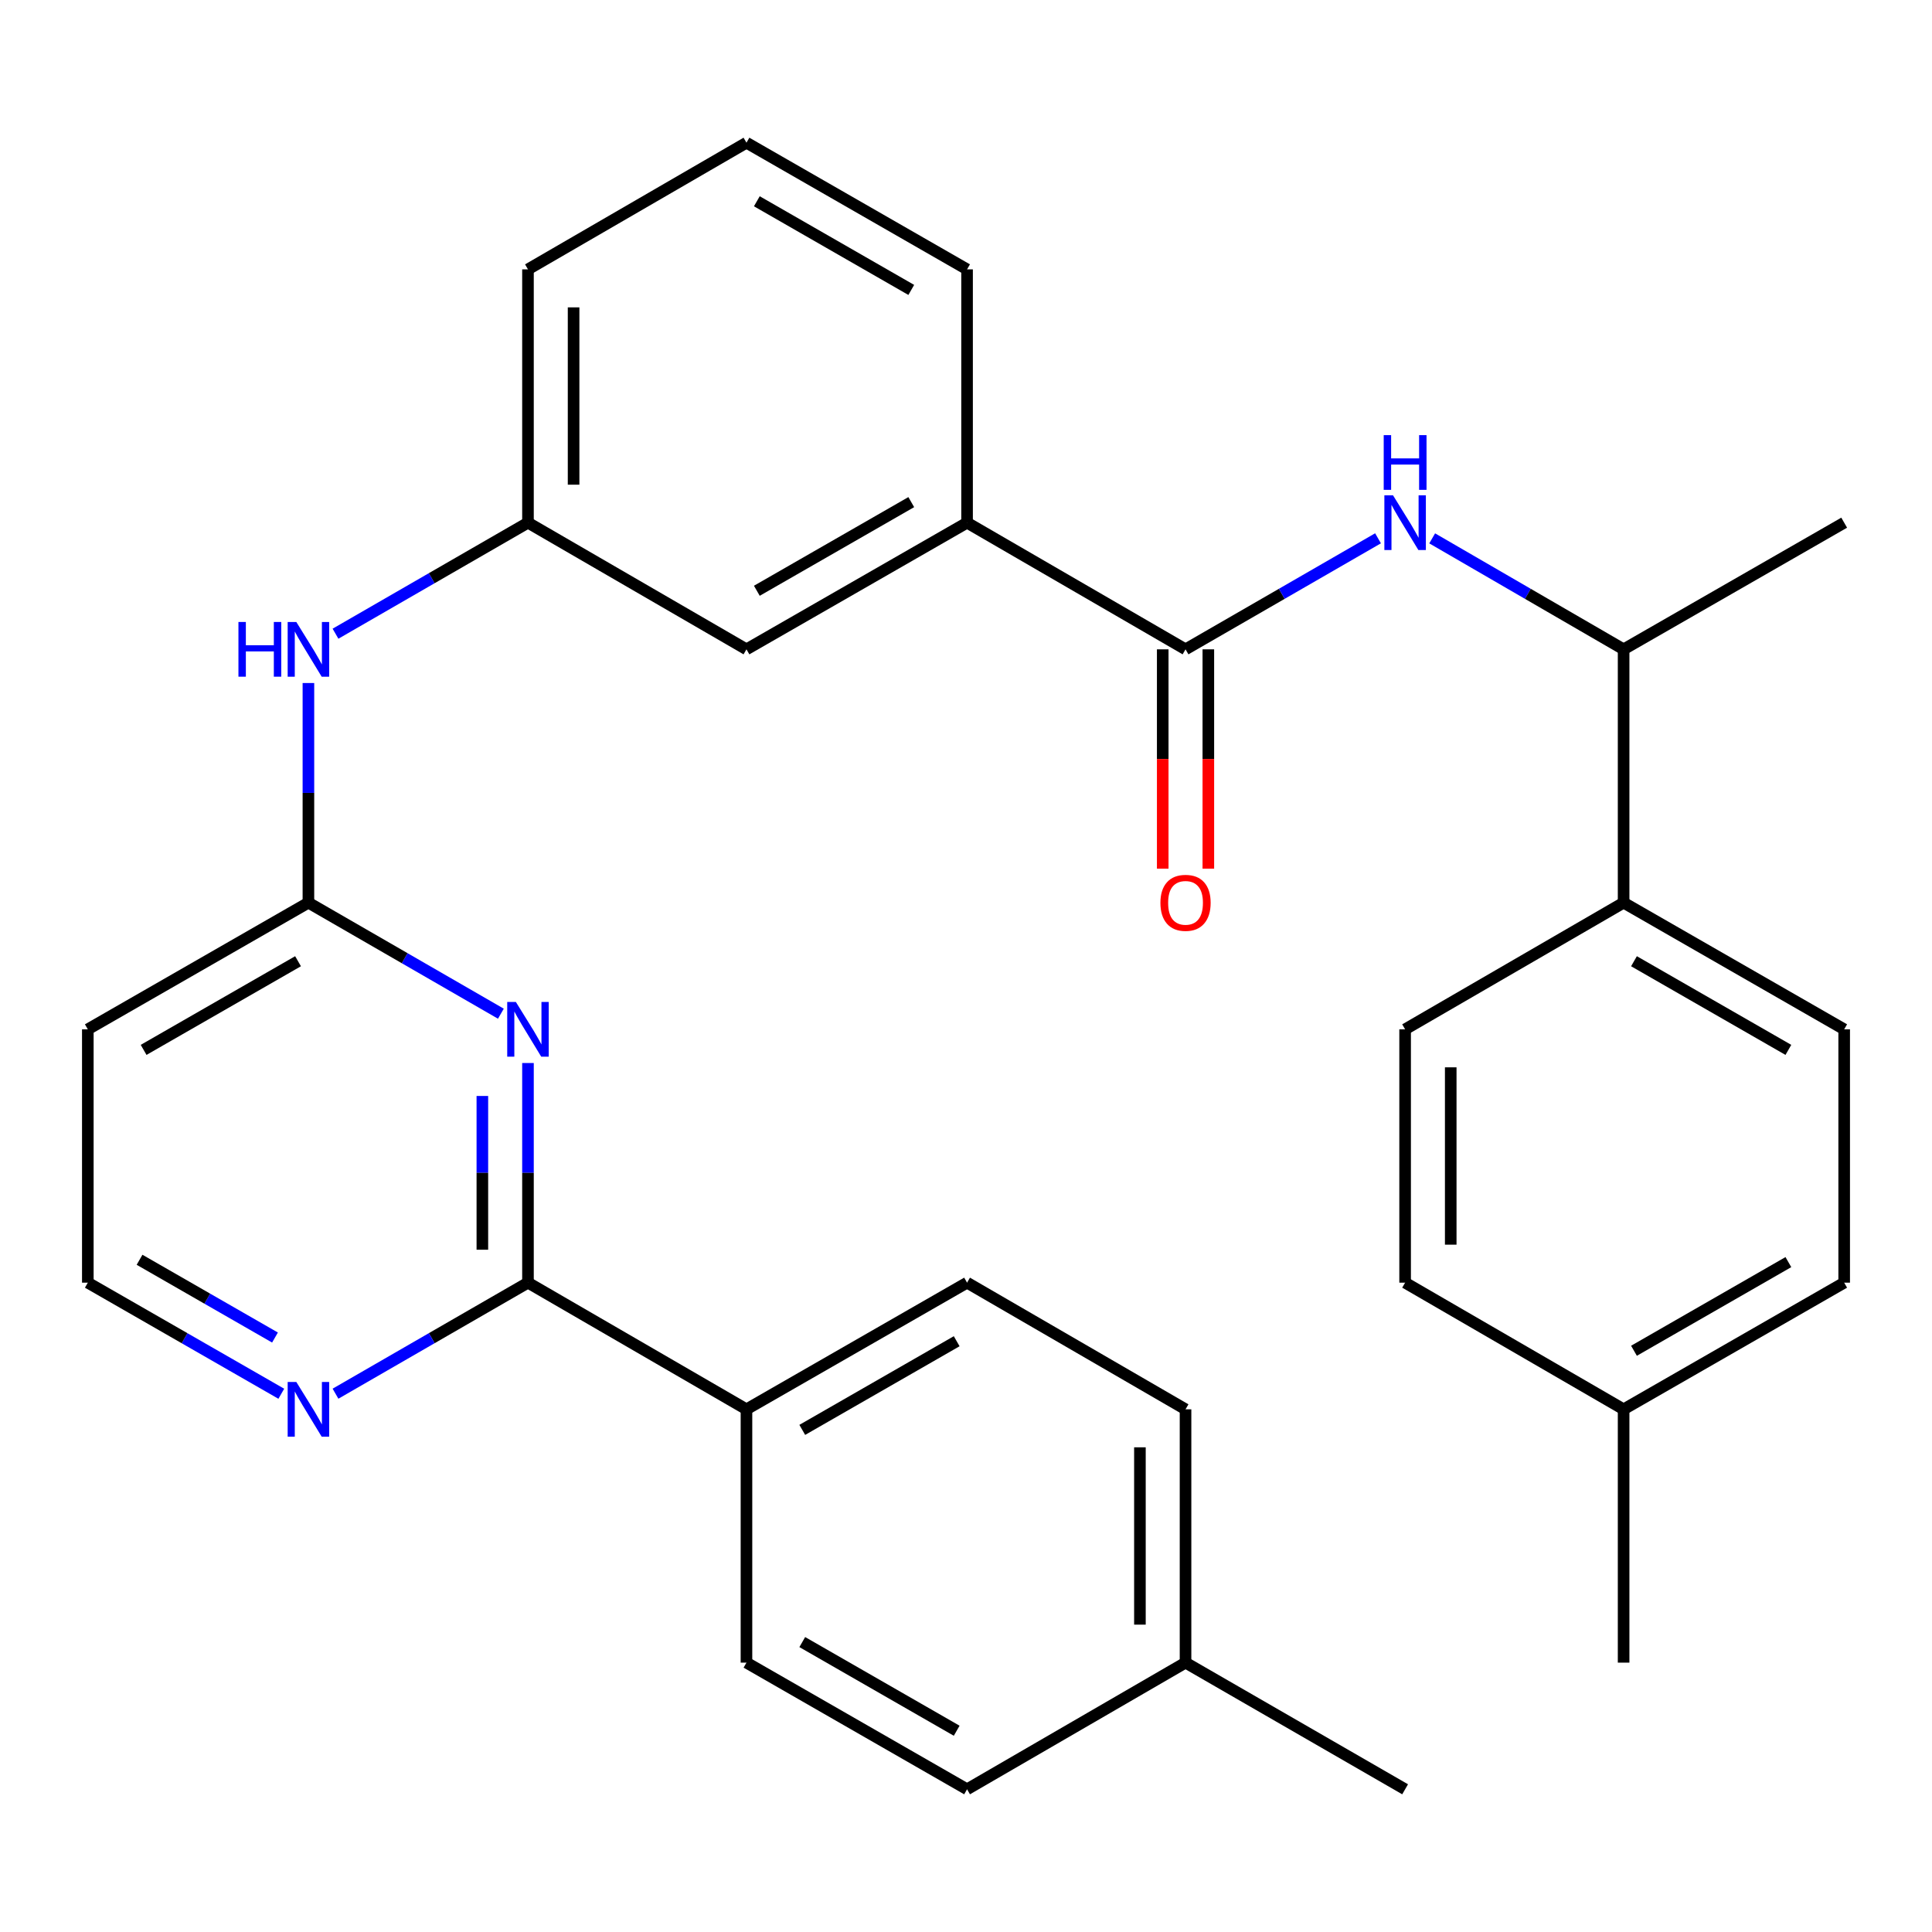 <?xml version='1.0' encoding='iso-8859-1'?>
<svg version='1.1' baseProfile='full'
              xmlns='http://www.w3.org/2000/svg'
                      xmlns:rdkit='http://www.rdkit.org/xml'
                      xmlns:xlink='http://www.w3.org/1999/xlink'
                  xml:space='preserve'
width='1000px' height='1000px' viewBox='0 0 1000 1000'>
<!-- END OF HEADER -->
<rect style='opacity:1.0;fill:#FFFFFF;stroke:none' width='1000' height='1000' x='0' y='0'> </rect>
<path class='bond-0' d='M 273.278,550.217 L 273.278,607.061' style='fill:none;fill-rule:evenodd;stroke:#0000FF;stroke-width:6px;stroke-linecap:butt;stroke-linejoin:miter;stroke-opacity:1' />
<path class='bond-0' d='M 273.278,607.061 L 273.278,663.906' style='fill:none;fill-rule:evenodd;stroke:#000000;stroke-width:6px;stroke-linecap:butt;stroke-linejoin:miter;stroke-opacity:1' />
<path class='bond-0' d='M 249.668,567.27 L 249.668,607.061' style='fill:none;fill-rule:evenodd;stroke:#0000FF;stroke-width:6px;stroke-linecap:butt;stroke-linejoin:miter;stroke-opacity:1' />
<path class='bond-0' d='M 249.668,607.061 L 249.668,646.853' style='fill:none;fill-rule:evenodd;stroke:#000000;stroke-width:6px;stroke-linecap:butt;stroke-linejoin:miter;stroke-opacity:1' />
<path class='bond-3' d='M 259.258,524.691 L 209.447,495.956' style='fill:none;fill-rule:evenodd;stroke:#0000FF;stroke-width:6px;stroke-linecap:butt;stroke-linejoin:miter;stroke-opacity:1' />
<path class='bond-3' d='M 209.447,495.956 L 159.635,467.221' style='fill:none;fill-rule:evenodd;stroke:#000000;stroke-width:6px;stroke-linecap:butt;stroke-linejoin:miter;stroke-opacity:1' />
<path class='bond-5' d='M 273.278,663.906 L 223.467,692.641' style='fill:none;fill-rule:evenodd;stroke:#000000;stroke-width:6px;stroke-linecap:butt;stroke-linejoin:miter;stroke-opacity:1' />
<path class='bond-5' d='M 223.467,692.641 L 173.655,721.376' style='fill:none;fill-rule:evenodd;stroke:#0000FF;stroke-width:6px;stroke-linecap:butt;stroke-linejoin:miter;stroke-opacity:1' />
<path class='bond-7' d='M 273.278,663.906 L 386.37,729.463' style='fill:none;fill-rule:evenodd;stroke:#000000;stroke-width:6px;stroke-linecap:butt;stroke-linejoin:miter;stroke-opacity:1' />
<path class='bond-1' d='M 613.63,336.094 L 500.551,270.537' style='fill:none;fill-rule:evenodd;stroke:#000000;stroke-width:6px;stroke-linecap:butt;stroke-linejoin:miter;stroke-opacity:1' />
<path class='bond-2' d='M 613.63,336.094 L 663.448,307.359' style='fill:none;fill-rule:evenodd;stroke:#000000;stroke-width:6px;stroke-linecap:butt;stroke-linejoin:miter;stroke-opacity:1' />
<path class='bond-2' d='M 663.448,307.359 L 713.266,278.624' style='fill:none;fill-rule:evenodd;stroke:#0000FF;stroke-width:6px;stroke-linecap:butt;stroke-linejoin:miter;stroke-opacity:1' />
<path class='bond-11' d='M 601.825,336.094 L 601.825,392.859' style='fill:none;fill-rule:evenodd;stroke:#000000;stroke-width:6px;stroke-linecap:butt;stroke-linejoin:miter;stroke-opacity:1' />
<path class='bond-11' d='M 601.825,392.859 L 601.825,449.623' style='fill:none;fill-rule:evenodd;stroke:#FF0000;stroke-width:6px;stroke-linecap:butt;stroke-linejoin:miter;stroke-opacity:1' />
<path class='bond-11' d='M 625.435,336.094 L 625.435,392.859' style='fill:none;fill-rule:evenodd;stroke:#000000;stroke-width:6px;stroke-linecap:butt;stroke-linejoin:miter;stroke-opacity:1' />
<path class='bond-11' d='M 625.435,392.859 L 625.435,449.623' style='fill:none;fill-rule:evenodd;stroke:#FF0000;stroke-width:6px;stroke-linecap:butt;stroke-linejoin:miter;stroke-opacity:1' />
<path class='bond-8' d='M 741.294,278.657 L 790.836,307.375' style='fill:none;fill-rule:evenodd;stroke:#0000FF;stroke-width:6px;stroke-linecap:butt;stroke-linejoin:miter;stroke-opacity:1' />
<path class='bond-8' d='M 790.836,307.375 L 840.378,336.094' style='fill:none;fill-rule:evenodd;stroke:#000000;stroke-width:6px;stroke-linecap:butt;stroke-linejoin:miter;stroke-opacity:1' />
<path class='bond-6' d='M 159.635,467.221 L 159.635,410.377' style='fill:none;fill-rule:evenodd;stroke:#000000;stroke-width:6px;stroke-linecap:butt;stroke-linejoin:miter;stroke-opacity:1' />
<path class='bond-6' d='M 159.635,410.377 L 159.635,353.532' style='fill:none;fill-rule:evenodd;stroke:#0000FF;stroke-width:6px;stroke-linecap:butt;stroke-linejoin:miter;stroke-opacity:1' />
<path class='bond-10' d='M 159.635,467.221 L 45.455,532.779' style='fill:none;fill-rule:evenodd;stroke:#000000;stroke-width:6px;stroke-linecap:butt;stroke-linejoin:miter;stroke-opacity:1' />
<path class='bond-10' d='M 154.264,497.53 L 74.338,543.42' style='fill:none;fill-rule:evenodd;stroke:#000000;stroke-width:6px;stroke-linecap:butt;stroke-linejoin:miter;stroke-opacity:1' />
<path class='bond-4' d='M 500.551,270.537 L 386.37,336.094' style='fill:none;fill-rule:evenodd;stroke:#000000;stroke-width:6px;stroke-linecap:butt;stroke-linejoin:miter;stroke-opacity:1' />
<path class='bond-4' d='M 471.668,259.895 L 391.741,305.785' style='fill:none;fill-rule:evenodd;stroke:#000000;stroke-width:6px;stroke-linecap:butt;stroke-linejoin:miter;stroke-opacity:1' />
<path class='bond-33' d='M 500.551,270.537 L 500.551,139.422' style='fill:none;fill-rule:evenodd;stroke:#000000;stroke-width:6px;stroke-linecap:butt;stroke-linejoin:miter;stroke-opacity:1' />
<path class='bond-31' d='M 145.604,721.407 L 95.529,692.656' style='fill:none;fill-rule:evenodd;stroke:#0000FF;stroke-width:6px;stroke-linecap:butt;stroke-linejoin:miter;stroke-opacity:1' />
<path class='bond-31' d='M 95.529,692.656 L 45.455,663.906' style='fill:none;fill-rule:evenodd;stroke:#000000;stroke-width:6px;stroke-linecap:butt;stroke-linejoin:miter;stroke-opacity:1' />
<path class='bond-31' d='M 142.337,692.307 L 107.285,672.181' style='fill:none;fill-rule:evenodd;stroke:#0000FF;stroke-width:6px;stroke-linecap:butt;stroke-linejoin:miter;stroke-opacity:1' />
<path class='bond-31' d='M 107.285,672.181 L 72.233,652.056' style='fill:none;fill-rule:evenodd;stroke:#000000;stroke-width:6px;stroke-linecap:butt;stroke-linejoin:miter;stroke-opacity:1' />
<path class='bond-13' d='M 173.655,328.006 L 223.467,299.272' style='fill:none;fill-rule:evenodd;stroke:#0000FF;stroke-width:6px;stroke-linecap:butt;stroke-linejoin:miter;stroke-opacity:1' />
<path class='bond-13' d='M 223.467,299.272 L 273.278,270.537' style='fill:none;fill-rule:evenodd;stroke:#000000;stroke-width:6px;stroke-linecap:butt;stroke-linejoin:miter;stroke-opacity:1' />
<path class='bond-14' d='M 386.37,729.463 L 500.551,663.906' style='fill:none;fill-rule:evenodd;stroke:#000000;stroke-width:6px;stroke-linecap:butt;stroke-linejoin:miter;stroke-opacity:1' />
<path class='bond-14' d='M 415.253,740.105 L 495.18,694.215' style='fill:none;fill-rule:evenodd;stroke:#000000;stroke-width:6px;stroke-linecap:butt;stroke-linejoin:miter;stroke-opacity:1' />
<path class='bond-15' d='M 386.37,729.463 L 386.37,860.578' style='fill:none;fill-rule:evenodd;stroke:#000000;stroke-width:6px;stroke-linecap:butt;stroke-linejoin:miter;stroke-opacity:1' />
<path class='bond-9' d='M 840.378,336.094 L 840.378,467.221' style='fill:none;fill-rule:evenodd;stroke:#000000;stroke-width:6px;stroke-linecap:butt;stroke-linejoin:miter;stroke-opacity:1' />
<path class='bond-28' d='M 840.378,336.094 L 954.545,270.537' style='fill:none;fill-rule:evenodd;stroke:#000000;stroke-width:6px;stroke-linecap:butt;stroke-linejoin:miter;stroke-opacity:1' />
<path class='bond-16' d='M 840.378,467.221 L 954.545,532.779' style='fill:none;fill-rule:evenodd;stroke:#000000;stroke-width:6px;stroke-linecap:butt;stroke-linejoin:miter;stroke-opacity:1' />
<path class='bond-16' d='M 845.746,497.53 L 925.663,543.42' style='fill:none;fill-rule:evenodd;stroke:#000000;stroke-width:6px;stroke-linecap:butt;stroke-linejoin:miter;stroke-opacity:1' />
<path class='bond-17' d='M 840.378,467.221 L 727.286,532.779' style='fill:none;fill-rule:evenodd;stroke:#000000;stroke-width:6px;stroke-linecap:butt;stroke-linejoin:miter;stroke-opacity:1' />
<path class='bond-18' d='M 45.455,532.779 L 45.455,663.906' style='fill:none;fill-rule:evenodd;stroke:#000000;stroke-width:6px;stroke-linecap:butt;stroke-linejoin:miter;stroke-opacity:1' />
<path class='bond-12' d='M 386.37,336.094 L 273.278,270.537' style='fill:none;fill-rule:evenodd;stroke:#000000;stroke-width:6px;stroke-linecap:butt;stroke-linejoin:miter;stroke-opacity:1' />
<path class='bond-27' d='M 273.278,270.537 L 273.278,139.422' style='fill:none;fill-rule:evenodd;stroke:#000000;stroke-width:6px;stroke-linecap:butt;stroke-linejoin:miter;stroke-opacity:1' />
<path class='bond-27' d='M 296.888,250.87 L 296.888,159.09' style='fill:none;fill-rule:evenodd;stroke:#000000;stroke-width:6px;stroke-linecap:butt;stroke-linejoin:miter;stroke-opacity:1' />
<path class='bond-20' d='M 500.551,663.906 L 613.63,729.463' style='fill:none;fill-rule:evenodd;stroke:#000000;stroke-width:6px;stroke-linecap:butt;stroke-linejoin:miter;stroke-opacity:1' />
<path class='bond-19' d='M 386.37,860.578 L 500.551,926.135' style='fill:none;fill-rule:evenodd;stroke:#000000;stroke-width:6px;stroke-linecap:butt;stroke-linejoin:miter;stroke-opacity:1' />
<path class='bond-19' d='M 415.253,849.936 L 495.18,895.826' style='fill:none;fill-rule:evenodd;stroke:#000000;stroke-width:6px;stroke-linecap:butt;stroke-linejoin:miter;stroke-opacity:1' />
<path class='bond-22' d='M 954.545,532.779 L 954.545,663.906' style='fill:none;fill-rule:evenodd;stroke:#000000;stroke-width:6px;stroke-linecap:butt;stroke-linejoin:miter;stroke-opacity:1' />
<path class='bond-21' d='M 727.286,532.779 L 727.286,663.906' style='fill:none;fill-rule:evenodd;stroke:#000000;stroke-width:6px;stroke-linecap:butt;stroke-linejoin:miter;stroke-opacity:1' />
<path class='bond-21' d='M 750.896,552.448 L 750.896,644.237' style='fill:none;fill-rule:evenodd;stroke:#000000;stroke-width:6px;stroke-linecap:butt;stroke-linejoin:miter;stroke-opacity:1' />
<path class='bond-24' d='M 500.551,926.135 L 613.63,860.578' style='fill:none;fill-rule:evenodd;stroke:#000000;stroke-width:6px;stroke-linecap:butt;stroke-linejoin:miter;stroke-opacity:1' />
<path class='bond-32' d='M 613.63,729.463 L 613.63,860.578' style='fill:none;fill-rule:evenodd;stroke:#000000;stroke-width:6px;stroke-linecap:butt;stroke-linejoin:miter;stroke-opacity:1' />
<path class='bond-32' d='M 590.02,749.13 L 590.02,840.91' style='fill:none;fill-rule:evenodd;stroke:#000000;stroke-width:6px;stroke-linecap:butt;stroke-linejoin:miter;stroke-opacity:1' />
<path class='bond-23' d='M 727.286,663.906 L 840.378,729.463' style='fill:none;fill-rule:evenodd;stroke:#000000;stroke-width:6px;stroke-linecap:butt;stroke-linejoin:miter;stroke-opacity:1' />
<path class='bond-34' d='M 954.545,663.906 L 840.378,729.463' style='fill:none;fill-rule:evenodd;stroke:#000000;stroke-width:6px;stroke-linecap:butt;stroke-linejoin:miter;stroke-opacity:1' />
<path class='bond-34' d='M 925.663,653.265 L 845.746,699.155' style='fill:none;fill-rule:evenodd;stroke:#000000;stroke-width:6px;stroke-linecap:butt;stroke-linejoin:miter;stroke-opacity:1' />
<path class='bond-29' d='M 840.378,729.463 L 840.378,860.578' style='fill:none;fill-rule:evenodd;stroke:#000000;stroke-width:6px;stroke-linecap:butt;stroke-linejoin:miter;stroke-opacity:1' />
<path class='bond-30' d='M 613.63,860.578 L 727.286,926.135' style='fill:none;fill-rule:evenodd;stroke:#000000;stroke-width:6px;stroke-linecap:butt;stroke-linejoin:miter;stroke-opacity:1' />
<path class='bond-25' d='M 500.551,139.422 L 386.37,73.865' style='fill:none;fill-rule:evenodd;stroke:#000000;stroke-width:6px;stroke-linecap:butt;stroke-linejoin:miter;stroke-opacity:1' />
<path class='bond-25' d='M 471.668,150.064 L 391.741,104.174' style='fill:none;fill-rule:evenodd;stroke:#000000;stroke-width:6px;stroke-linecap:butt;stroke-linejoin:miter;stroke-opacity:1' />
<path class='bond-26' d='M 386.37,73.865 L 273.278,139.422' style='fill:none;fill-rule:evenodd;stroke:#000000;stroke-width:6px;stroke-linecap:butt;stroke-linejoin:miter;stroke-opacity:1' />
<path  class='atom-0' d='M 267.018 518.619
L 276.298 533.619
Q 277.218 535.099, 278.698 537.779
Q 280.178 540.459, 280.258 540.619
L 280.258 518.619
L 284.018 518.619
L 284.018 546.939
L 280.138 546.939
L 270.178 530.539
Q 269.018 528.619, 267.778 526.419
Q 266.578 524.219, 266.218 523.539
L 266.218 546.939
L 262.538 546.939
L 262.538 518.619
L 267.018 518.619
' fill='#0000FF'/>
<path  class='atom-3' d='M 721.026 256.377
L 730.306 271.377
Q 731.226 272.857, 732.706 275.537
Q 734.186 278.217, 734.266 278.377
L 734.266 256.377
L 738.026 256.377
L 738.026 284.697
L 734.146 284.697
L 724.186 268.297
Q 723.026 266.377, 721.786 264.177
Q 720.586 261.977, 720.226 261.297
L 720.226 284.697
L 716.546 284.697
L 716.546 256.377
L 721.026 256.377
' fill='#0000FF'/>
<path  class='atom-3' d='M 716.206 225.225
L 720.046 225.225
L 720.046 237.265
L 734.526 237.265
L 734.526 225.225
L 738.366 225.225
L 738.366 253.545
L 734.526 253.545
L 734.526 240.465
L 720.046 240.465
L 720.046 253.545
L 716.206 253.545
L 716.206 225.225
' fill='#0000FF'/>
<path  class='atom-6' d='M 153.375 715.303
L 162.655 730.303
Q 163.575 731.783, 165.055 734.463
Q 166.535 737.143, 166.615 737.303
L 166.615 715.303
L 170.375 715.303
L 170.375 743.623
L 166.495 743.623
L 156.535 727.223
Q 155.375 725.303, 154.135 723.103
Q 152.935 720.903, 152.575 720.223
L 152.575 743.623
L 148.895 743.623
L 148.895 715.303
L 153.375 715.303
' fill='#0000FF'/>
<path  class='atom-7' d='M 123.415 321.934
L 127.255 321.934
L 127.255 333.974
L 141.735 333.974
L 141.735 321.934
L 145.575 321.934
L 145.575 350.254
L 141.735 350.254
L 141.735 337.174
L 127.255 337.174
L 127.255 350.254
L 123.415 350.254
L 123.415 321.934
' fill='#0000FF'/>
<path  class='atom-7' d='M 153.375 321.934
L 162.655 336.934
Q 163.575 338.414, 165.055 341.094
Q 166.535 343.774, 166.615 343.934
L 166.615 321.934
L 170.375 321.934
L 170.375 350.254
L 166.495 350.254
L 156.535 333.854
Q 155.375 331.934, 154.135 329.734
Q 152.935 327.534, 152.575 326.854
L 152.575 350.254
L 148.895 350.254
L 148.895 321.934
L 153.375 321.934
' fill='#0000FF'/>
<path  class='atom-12' d='M 600.63 467.301
Q 600.63 460.501, 603.99 456.701
Q 607.35 452.901, 613.63 452.901
Q 619.91 452.901, 623.27 456.701
Q 626.63 460.501, 626.63 467.301
Q 626.63 474.181, 623.23 478.101
Q 619.83 481.981, 613.63 481.981
Q 607.39 481.981, 603.99 478.101
Q 600.63 474.221, 600.63 467.301
M 613.63 478.781
Q 617.95 478.781, 620.27 475.901
Q 622.63 472.981, 622.63 467.301
Q 622.63 461.741, 620.27 458.941
Q 617.95 456.101, 613.63 456.101
Q 609.31 456.101, 606.95 458.901
Q 604.63 461.701, 604.63 467.301
Q 604.63 473.021, 606.95 475.901
Q 609.31 478.781, 613.63 478.781
' fill='#FF0000'/>
</svg>

